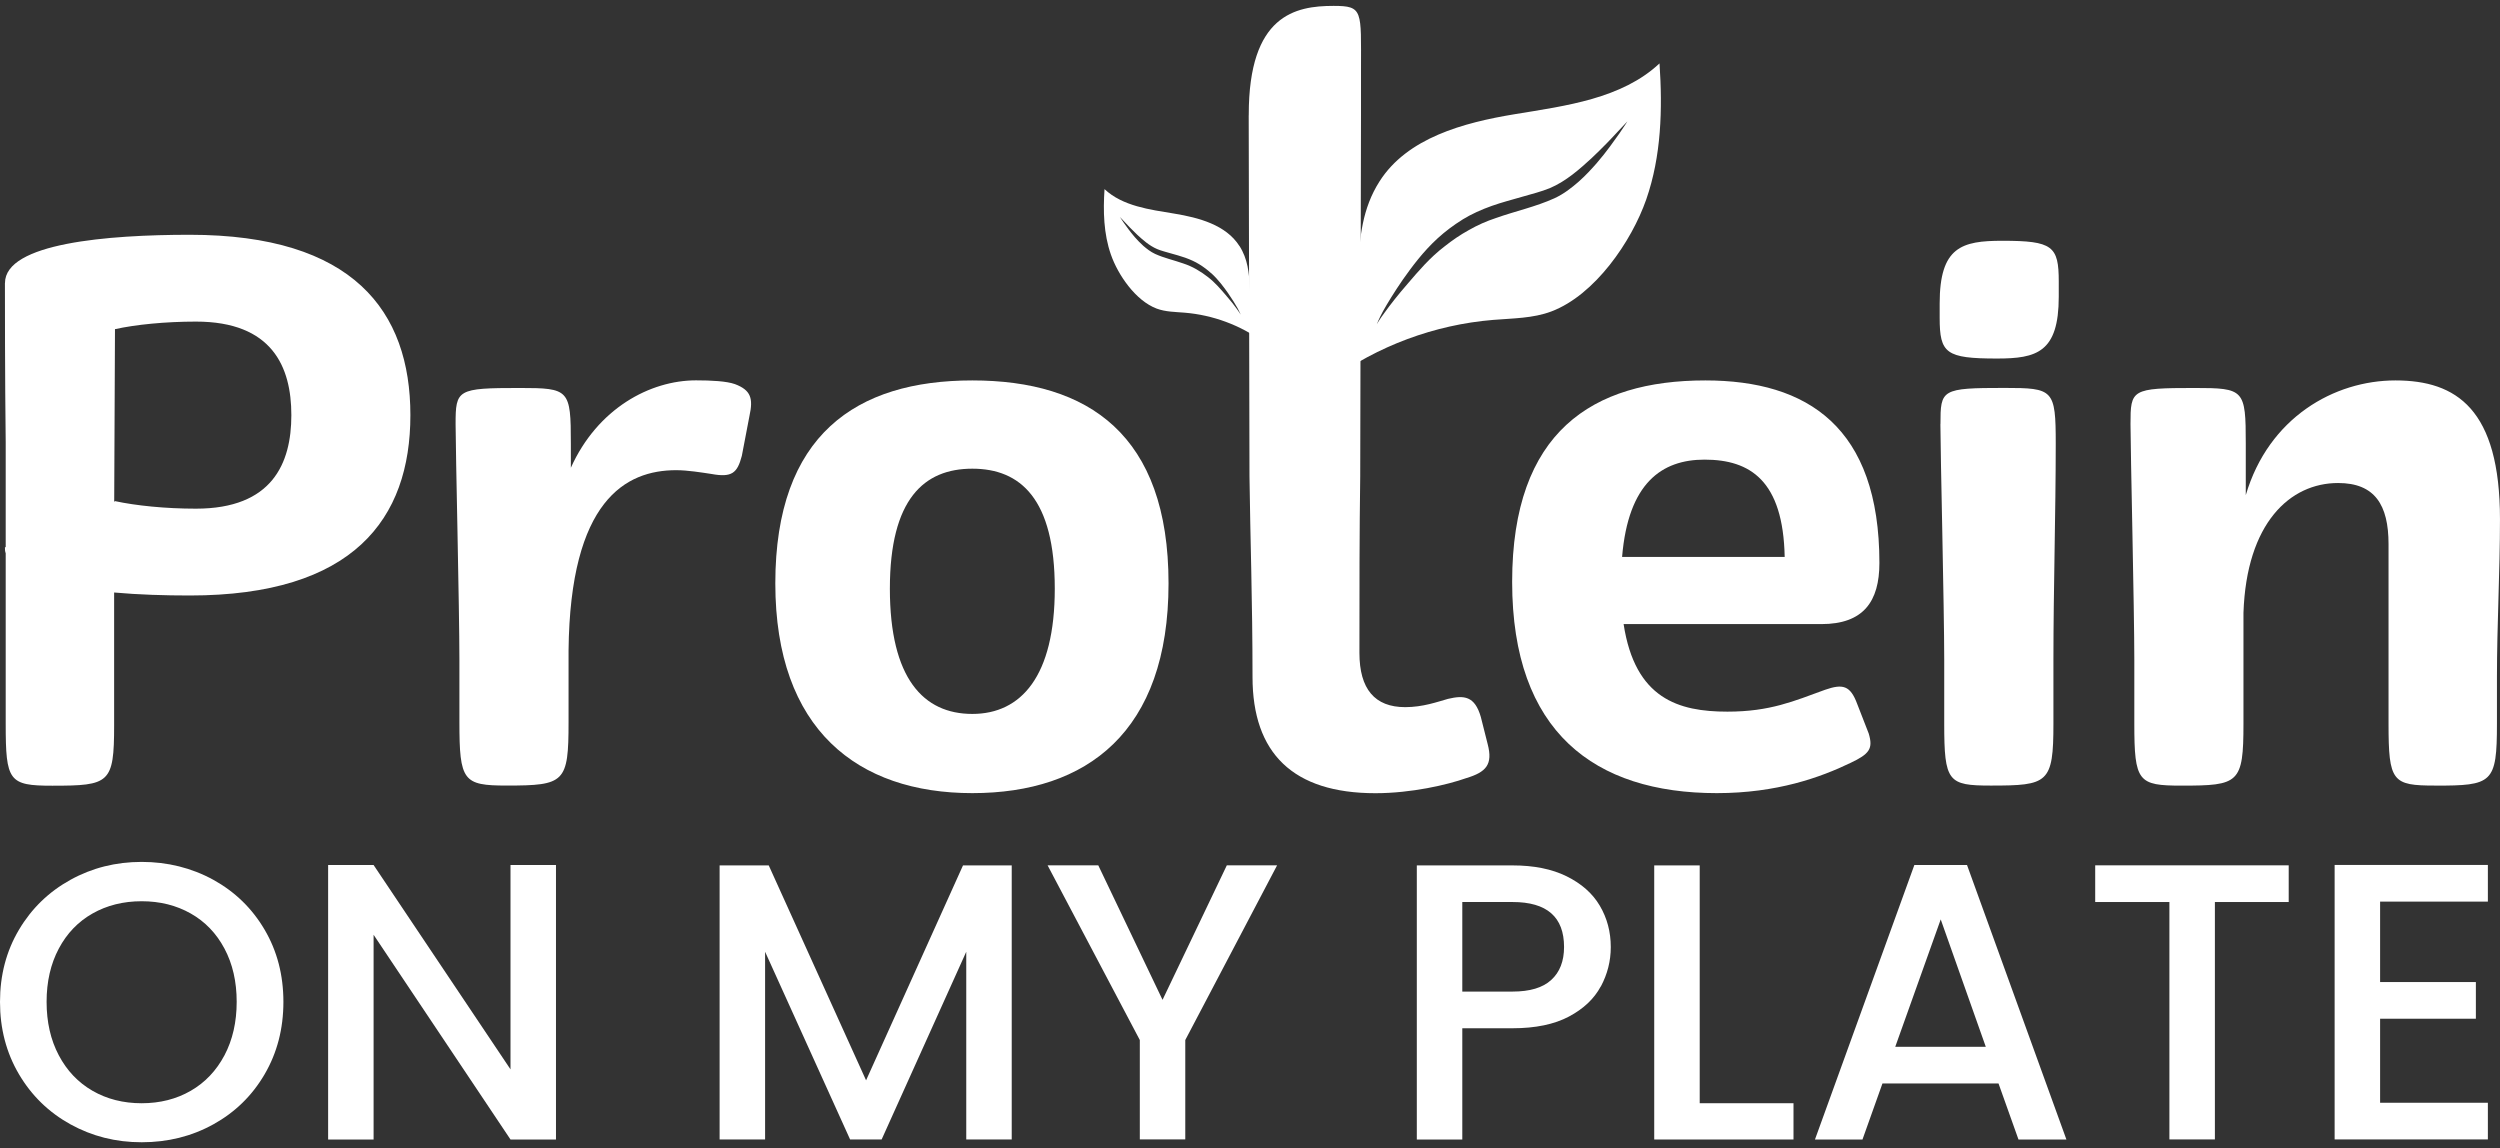 <svg width="135" height="62" viewBox="0 0 135 62" fill="none" xmlns="http://www.w3.org/2000/svg">
<rect x="0" y="0" width="135" height="62" fill="#333333" stroke="none"/>
<path d="M3.805 60.714C2.634 60.067 1.708 59.167 1.025 58.01C0.342 56.852 0 55.551 0 54.102C0 52.653 0.342 51.355 1.025 50.205C1.708 49.054 2.634 48.157 3.805 47.51C4.976 46.863 6.257 46.543 7.652 46.543C9.047 46.543 10.35 46.867 11.521 47.51C12.692 48.157 13.614 49.054 14.29 50.205C14.966 51.355 15.304 52.653 15.304 54.102C15.304 55.551 14.966 56.852 14.29 58.01C13.614 59.167 12.692 60.067 11.521 60.714C10.35 61.362 9.061 61.682 7.652 61.682C6.243 61.682 4.976 61.358 3.805 60.714ZM10.3 58.903C11.076 58.456 11.681 57.816 12.122 56.986C12.56 56.156 12.781 55.192 12.781 54.098C12.781 53.004 12.56 52.048 12.122 51.225C11.684 50.401 11.076 49.768 10.3 49.329C9.524 48.889 8.641 48.667 7.649 48.667C6.656 48.667 5.773 48.889 4.997 49.329C4.221 49.768 3.612 50.401 3.175 51.225C2.737 52.048 2.516 53.008 2.516 54.098C2.516 55.189 2.733 56.152 3.175 56.986C3.612 57.816 4.221 58.456 4.997 58.903C5.773 59.35 6.656 59.575 7.649 59.575C8.641 59.575 9.524 59.35 10.3 58.903Z" fill="white"/>
<path d="M30.023 61.533H27.567L20.174 50.478V61.533H17.719V46.711H20.174L27.567 57.745V46.711H30.023V61.533Z" fill="white"/>
<path d="M54.633 46.73V61.532H52.178V51.395L47.608 61.532H45.906L41.315 51.395V61.532H38.859V46.73H41.511L46.768 58.338L52.003 46.73H54.633Z" fill="white"/>
<path d="M68.963 46.728L64.005 56.162V61.529H61.55V56.162L56.57 46.728H59.307L62.777 53.992L66.248 46.728H68.963Z" fill="white"/>
<path d="M86.441 53.268C86.082 53.936 85.509 54.478 84.719 54.896C83.928 55.315 82.914 55.526 81.679 55.526H78.964V61.533H76.508V46.732H81.679C82.829 46.732 83.8 46.926 84.598 47.32C85.395 47.714 85.993 48.238 86.388 48.906C86.783 49.574 86.982 50.32 86.982 51.143C86.982 51.896 86.801 52.606 86.445 53.271L86.441 53.268ZM83.768 52.916C84.228 52.497 84.459 51.903 84.459 51.136C84.459 49.518 83.534 48.709 81.679 48.709H78.964V53.545H81.679C82.612 53.545 83.309 53.338 83.768 52.916Z" fill="white"/>
<path d="M91.784 59.574H96.849V61.533H89.328V46.732H91.784V59.574Z" fill="white"/>
<path d="M107.923 58.508H101.652L100.574 61.533H98.008L103.375 46.711H106.219L111.586 61.533H108.998L107.92 58.508H107.923ZM107.233 56.528L104.799 49.648L102.343 56.528H107.237H107.233Z" fill="white"/>
<path d="M123.59 46.728V48.709H119.604V61.529H117.148V48.709H113.141V46.728H123.594H123.59Z" fill="white"/>
<path d="M128.526 48.687V53.031H133.697V55.011H128.526V59.549H134.345V61.529H126.07V46.707H134.345V48.687H128.526Z" fill="white"/>
<path d="M0.269 15.284C0.269 13.124 5.836 12.678 10.245 12.678C19.068 12.678 22.161 16.793 22.161 22.417C22.161 28.041 19.068 32.157 10.245 32.157C8.925 32.157 7.483 32.115 6.163 31.995V39.167C6.163 42.304 5.917 42.428 2.825 42.428C0.476 42.428 0.308 42.185 0.308 39.086V29.878C0.266 29.755 0.266 29.674 0.266 29.55H0.308V23.887C0.266 20.423 0.266 16.308 0.266 15.291L0.269 15.284ZM6.167 27.102L6.209 27.06C7.323 27.303 8.932 27.468 10.58 27.468C14.701 27.468 15.733 25.024 15.733 22.417C15.733 19.811 14.701 17.366 10.58 17.366C8.932 17.366 7.323 17.528 6.209 17.774L6.167 27.106V27.102Z" fill="white"/>
<path d="M30.823 25.266C32.268 22.048 35.112 20.539 37.585 20.539C38.411 20.539 39.233 20.581 39.689 20.743C40.553 21.07 40.678 21.517 40.472 22.456L40.059 24.616C39.813 25.551 39.521 25.797 38.411 25.593C37.873 25.513 37.133 25.39 36.514 25.39C33.791 25.39 30.784 27.018 30.702 35.129V38.998C30.702 42.259 30.495 42.42 27.363 42.42C25.014 42.42 24.808 42.178 24.808 38.998V35.618C24.808 32.889 24.602 24.292 24.602 22.906C24.602 21.032 24.683 20.951 28.065 20.951C30.745 20.951 30.826 21.032 30.826 23.965V25.27L30.823 25.266Z" fill="white"/>
<path d="M41.867 31.503C41.867 23.476 46.238 20.543 52.505 20.543C58.773 20.543 63.101 23.476 63.101 31.503C63.101 39.53 58.688 42.829 52.505 42.829C46.323 42.829 41.867 39.407 41.867 31.503ZM56.958 31.788C56.958 26.938 55.103 25.309 52.505 25.309C49.907 25.309 48.053 26.938 48.053 31.788C48.053 36.638 49.868 38.552 52.505 38.552C55.143 38.552 56.958 36.515 56.958 31.788Z" fill="white"/>
<path d="M67.433 6.228V6.185C67.433 0.807 69.95 0.318 72.01 0.318C73.619 0.318 73.494 0.561 73.494 3.741V6.228L73.452 25.717C73.409 28.732 73.409 31.911 73.409 35.253C73.409 37.208 74.235 38.186 75.882 38.186C76.833 38.186 77.616 37.901 78.192 37.739C79.057 37.535 79.637 37.578 79.965 38.717L80.335 40.184C80.623 41.285 80.253 41.693 79.182 42.017C78.15 42.382 76.213 42.833 74.274 42.833C69.821 42.833 67.636 40.673 67.636 36.558C67.636 32.442 67.512 29.02 67.472 25.721L67.43 6.231L67.433 6.228Z" fill="white"/>
<path d="M87.675 33.701C88.294 37.736 90.643 38.429 93.28 38.429C95.59 38.429 96.868 37.859 98.558 37.247C99.505 36.92 99.918 37.004 100.292 38.021L100.911 39.611C101.157 40.427 100.954 40.712 99.921 41.2C98.313 41.974 95.964 42.829 92.707 42.829C86.109 42.829 81.656 39.53 81.656 31.422C81.656 23.315 85.984 20.543 92.088 20.543C97.612 20.543 101.488 23.068 101.488 30.402C101.488 32.481 100.623 33.701 98.356 33.701H87.678H87.675ZM87.593 30.075H96.373C96.291 25.96 94.519 24.82 92.045 24.82C89.735 24.82 87.924 26.083 87.593 30.075Z" fill="white"/>
<path d="M104.742 16.386C104.742 13.329 105.938 13.002 108.123 13.002C110.846 13.002 111.173 13.287 111.173 15.204V16.02C111.173 19.034 109.978 19.361 107.835 19.361C105.073 19.361 104.742 19.076 104.742 17.163V16.389V16.386ZM104.785 22.903C104.785 21.029 104.828 20.948 108.248 20.948C110.885 20.948 111.01 21.029 111.01 23.962C111.01 27.669 110.885 31.827 110.885 35.615V39.08C110.885 42.298 110.597 42.421 107.504 42.421C105.194 42.421 104.988 42.217 104.988 39.08V35.615C104.988 32.886 104.781 24.289 104.781 22.903H104.785Z" fill="white"/>
<path d="M131.497 42.421C129.187 42.421 128.981 42.217 128.981 39.079V29.382C128.981 27.265 128.24 26.083 126.258 26.083C123.66 26.083 121.311 28.242 121.147 33.093V39.083C121.147 42.301 120.902 42.424 117.809 42.424C115.46 42.424 115.253 42.22 115.253 39.083V35.618C115.253 32.889 115.047 24.293 115.047 22.907C115.047 21.032 115.09 20.951 118.51 20.951C121.19 20.951 121.272 21.032 121.272 23.965V26.737C122.51 22.541 126.055 20.543 129.351 20.543C132.647 20.543 134.999 22.091 134.999 28.042C134.999 30.852 134.835 33.747 134.835 36.557V39.083C134.835 42.301 134.59 42.424 131.497 42.424V42.421Z" fill="white"/>
<path d="M73.334 14.461C73.231 16.663 73.053 18.605 71.836 20.543C74.388 18.682 77.466 17.535 80.627 17.275C81.688 17.187 82.78 17.194 83.773 16.818C86.126 15.931 88.108 13.033 88.898 10.768C89.713 8.425 89.781 5.893 89.614 3.424C87.571 5.334 84.567 5.71 81.794 6.167C79.022 6.625 75.993 7.444 74.495 9.794C73.562 11.254 73.413 12.847 73.338 14.461H73.334ZM78.975 11.855C79.463 11.556 80.008 11.313 80.552 11.12C81.097 10.926 81.648 10.786 82.179 10.631C82.705 10.48 83.236 10.346 83.691 10.16C84.585 9.78 85.325 9.108 85.93 8.556C86.535 7.986 87.019 7.479 87.35 7.117C87.688 6.758 87.88 6.554 87.88 6.554C87.88 6.554 87.731 6.793 87.453 7.198C87.168 7.595 86.77 8.179 86.215 8.819C85.933 9.14 85.62 9.481 85.25 9.808C84.88 10.131 84.457 10.469 83.937 10.708C82.93 11.165 81.819 11.405 80.787 11.771C80.267 11.943 79.783 12.157 79.317 12.425C78.851 12.681 78.417 12.98 78.018 13.297C77.207 13.913 76.58 14.662 76.036 15.295C75.488 15.925 75.057 16.477 74.776 16.871C74.484 17.261 74.349 17.507 74.349 17.507C74.349 17.507 74.445 17.244 74.68 16.811C74.918 16.382 75.285 15.78 75.762 15.087C76.249 14.402 76.837 13.596 77.641 12.861C78.039 12.499 78.491 12.157 78.979 11.855H78.975Z" fill="white"/>
<path d="M66.926 13.28C66.204 12.147 64.745 11.754 63.41 11.535C62.075 11.314 60.627 11.134 59.644 10.213C59.566 11.402 59.594 12.622 59.99 13.751C60.37 14.842 61.324 16.238 62.46 16.664C62.94 16.843 63.463 16.843 63.976 16.885C65.499 17.012 66.983 17.561 68.211 18.458C67.624 17.526 67.538 16.59 67.489 15.528C67.453 14.75 67.382 13.983 66.93 13.28H66.926ZM65.41 14.754C65.798 15.109 66.079 15.496 66.314 15.827C66.545 16.161 66.72 16.449 66.837 16.657C66.951 16.864 66.997 16.991 66.997 16.991C66.997 16.991 66.93 16.871 66.791 16.685C66.656 16.495 66.449 16.228 66.182 15.925C65.919 15.619 65.617 15.26 65.229 14.961C65.036 14.81 64.826 14.666 64.602 14.539C64.378 14.413 64.143 14.307 63.894 14.226C63.396 14.05 62.862 13.934 62.378 13.713C62.129 13.597 61.926 13.435 61.744 13.28C61.566 13.122 61.413 12.956 61.278 12.805C61.011 12.496 60.819 12.214 60.68 12.024C60.545 11.831 60.474 11.715 60.474 11.715C60.474 11.715 60.566 11.813 60.73 11.986C60.89 12.158 61.121 12.404 61.413 12.679C61.705 12.946 62.061 13.27 62.492 13.452C62.712 13.544 62.968 13.607 63.221 13.681C63.477 13.755 63.741 13.822 64.004 13.917C64.268 14.012 64.531 14.128 64.762 14.272C64.997 14.416 65.214 14.581 65.406 14.757L65.41 14.754Z" fill="white"/>
</svg>
